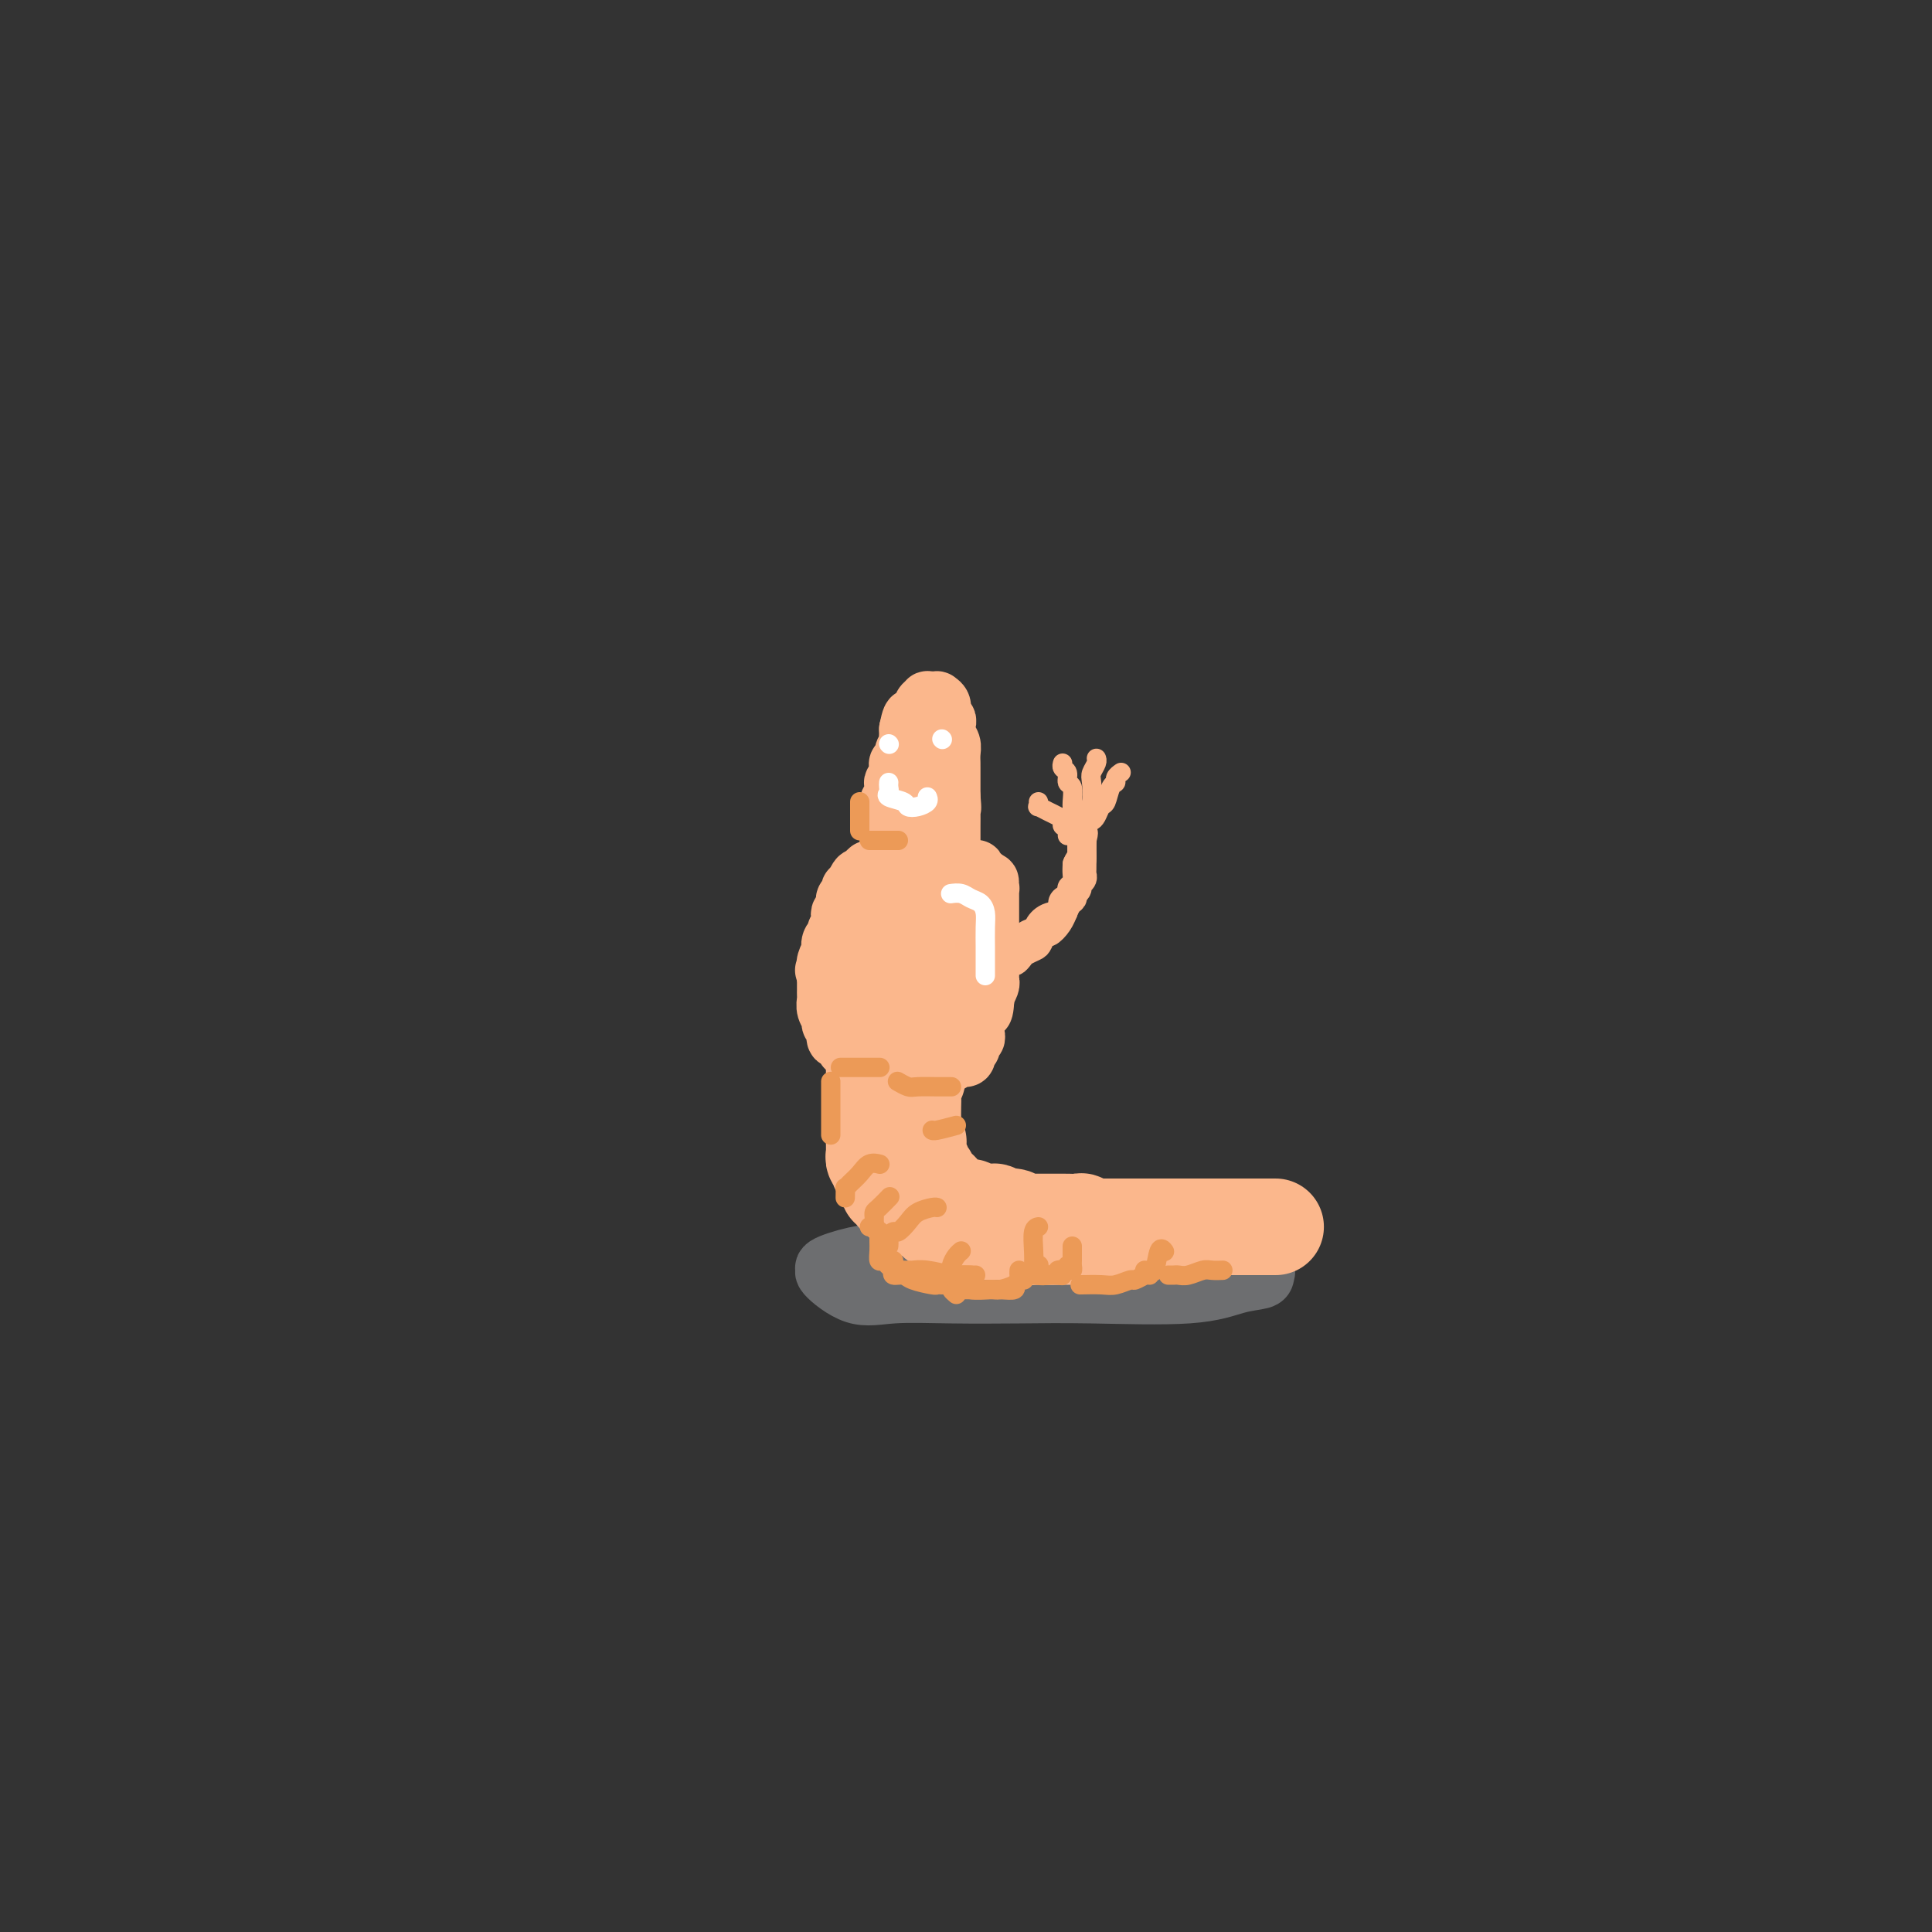 <svg viewBox='0 0 400 400' version='1.1' xmlns='http://www.w3.org/2000/svg' xmlns:xlink='http://www.w3.org/1999/xlink'><rect x="0" y="0" width="400" height="400" fill="#333333" stroke="none"/><g fill='none' stroke='#6D6E70' stroke-width='12' stroke-linecap='round' stroke-linejoin='round'><path d='M214,260c-1.923,-0.000 -3.847,-0.000 -5,0c-1.153,0.000 -1.537,0.000 -2,0c-0.463,-0.000 -1.005,-0.001 -1,0c0.005,0.001 0.556,0.003 1,0c0.444,-0.003 0.779,-0.012 2,0c1.221,0.012 3.327,0.045 5,0c1.673,-0.045 2.913,-0.170 7,0c4.087,0.170 11.022,0.633 16,1c4.978,0.367 7.999,0.637 11,1c3.001,0.363 5.981,0.819 8,1c2.019,0.181 3.078,0.089 4,0c0.922,-0.089 1.708,-0.174 2,0c0.292,0.174 0.089,0.607 0,1c-0.089,0.393 -0.064,0.746 -1,1c-0.936,0.254 -2.832,0.408 -5,1c-2.168,0.592 -4.608,1.622 -10,2c-5.392,0.378 -13.734,0.105 -20,0c-6.266,-0.105 -10.455,-0.042 -15,0c-4.545,0.042 -9.448,0.064 -14,0c-4.552,-0.064 -8.755,-0.215 -12,0c-3.245,0.215 -5.532,0.797 -8,0c-2.468,-0.797 -5.117,-2.973 -6,-4c-0.883,-1.027 0.000,-0.904 0,-1c-0.000,-0.096 -0.885,-0.410 0,-1c0.885,-0.590 3.538,-1.454 6,-2c2.462,-0.546 4.731,-0.773 7,-1'/><path d='M184,259c3.601,-0.773 6.104,-0.207 8,0c1.896,0.207 3.184,0.055 5,0c1.816,-0.055 4.159,-0.012 6,0c1.841,0.012 3.179,-0.007 6,0c2.821,0.007 7.123,0.039 10,0c2.877,-0.039 4.327,-0.150 6,0c1.673,0.150 3.569,0.562 5,1c1.431,0.438 2.398,0.902 3,1c0.602,0.098 0.841,-0.170 1,0c0.159,0.170 0.238,0.777 0,1c-0.238,0.223 -0.795,0.060 -1,0c-0.205,-0.060 -0.059,-0.017 0,0c0.059,0.017 0.029,0.009 0,0'/></g>
<g fill='none' stroke='#FBB78C' stroke-width='20' stroke-linecap='round' stroke-linejoin='round'><path d='M264,254c0.089,0.000 0.178,0.000 0,0c-0.178,0.000 -0.625,-0.000 -1,0c-0.375,0.000 -0.680,0.000 -1,0c-0.320,-0.000 -0.654,0.000 -1,0c-0.346,0.000 -0.704,-0.000 -1,0c-0.296,0.000 -0.530,0.000 -1,0c-0.470,-0.000 -1.178,0.000 -2,0c-0.822,0.000 -1.759,-0.000 -2,0c-0.241,0.000 0.216,0.000 0,0c-0.216,-0.000 -1.103,0.000 -2,0c-0.897,0.000 -1.802,0.000 -2,0c-0.198,0.000 0.312,-0.000 0,0c-0.312,0.000 -1.444,0.000 -2,0c-0.556,0.000 -0.535,-0.000 -1,0c-0.465,0.000 -1.416,0.000 -2,0c-0.584,0.000 -0.800,0.000 -1,0c-0.200,0.000 -0.382,0.000 -1,0c-0.618,0.000 -1.671,0.000 -2,0c-0.329,0.000 0.065,0.000 0,0c-0.065,0.000 -0.590,-0.000 -1,0c-0.410,0.000 -0.705,0.000 -1,0'/><path d='M240,254c-4.102,0.000 -2.356,0.000 -2,0c0.356,-0.000 -0.678,-0.000 -1,0c-0.322,0.000 0.067,0.000 0,0c-0.067,-0.000 -0.592,-0.000 -1,0c-0.408,0.000 -0.701,0.000 -1,0c-0.299,-0.000 -0.605,-0.000 -1,0c-0.395,0.000 -0.879,0.000 -1,0c-0.121,-0.000 0.122,-0.000 0,0c-0.122,0.000 -0.610,0.000 -1,0c-0.390,-0.000 -0.682,-0.000 -1,0c-0.318,0.000 -0.663,0.000 -1,0c-0.337,-0.000 -0.667,-0.000 -1,0c-0.333,0.000 -0.667,0.001 -1,0c-0.333,-0.001 -0.663,-0.004 -1,0c-0.337,0.004 -0.681,0.015 -1,0c-0.319,-0.015 -0.614,-0.057 -1,0c-0.386,0.057 -0.862,0.211 -1,0c-0.138,-0.211 0.061,-0.789 0,-1c-0.061,-0.211 -0.382,-0.057 -1,0c-0.618,0.057 -1.531,0.015 -2,0c-0.469,-0.015 -0.493,-0.004 -1,0c-0.507,0.004 -1.497,0.001 -2,0c-0.503,-0.001 -0.521,-0.001 -1,0c-0.479,0.001 -1.420,0.001 -2,0c-0.580,-0.001 -0.799,-0.004 -1,0c-0.201,0.004 -0.385,0.015 -1,0c-0.615,-0.015 -1.660,-0.056 -2,0c-0.340,0.056 0.024,0.207 0,0c-0.024,-0.207 -0.435,-0.774 -1,-1c-0.565,-0.226 -1.282,-0.113 -2,0'/><path d='M208,252c-5.110,-0.249 -1.885,0.129 -1,0c0.885,-0.129 -0.571,-0.766 -1,-1c-0.429,-0.234 0.169,-0.067 0,0c-0.169,0.067 -1.106,0.032 -2,0c-0.894,-0.032 -1.745,-0.061 -2,0c-0.255,0.061 0.087,0.214 0,0c-0.087,-0.214 -0.602,-0.793 -1,-1c-0.398,-0.207 -0.679,-0.040 -1,0c-0.321,0.040 -0.682,-0.045 -1,0c-0.318,0.045 -0.592,0.220 -1,0c-0.408,-0.220 -0.949,-0.833 -1,-1c-0.051,-0.167 0.389,0.114 0,0c-0.389,-0.114 -1.606,-0.621 -2,-1c-0.394,-0.379 0.035,-0.630 0,-1c-0.035,-0.370 -0.535,-0.858 -1,-1c-0.465,-0.142 -0.894,0.064 -1,0c-0.106,-0.064 0.112,-0.396 0,-1c-0.112,-0.604 -0.552,-1.479 -1,-2c-0.448,-0.521 -0.904,-0.688 -1,-1c-0.096,-0.312 0.167,-0.770 0,-1c-0.167,-0.230 -0.763,-0.233 -1,-1c-0.237,-0.767 -0.116,-2.298 0,-3c0.116,-0.702 0.227,-0.576 0,-1c-0.227,-0.424 -0.793,-1.398 -1,-2c-0.207,-0.602 -0.057,-0.833 0,-1c0.057,-0.167 0.019,-0.270 0,-1c-0.019,-0.730 -0.019,-2.088 0,-3c0.019,-0.912 0.057,-1.378 0,-2c-0.057,-0.622 -0.208,-1.398 0,-2c0.208,-0.602 0.774,-1.029 1,-2c0.226,-0.971 0.113,-2.485 0,-4'/><path d='M190,219c0.381,-2.498 0.834,-1.243 1,-1c0.166,0.243 0.044,-0.526 0,-1c-0.044,-0.474 -0.012,-0.652 0,-1c0.012,-0.348 0.003,-0.867 0,-1c-0.003,-0.133 -0.002,0.118 0,0c0.002,-0.118 0.004,-0.605 0,-1c-0.004,-0.395 -0.015,-0.697 0,-1c0.015,-0.303 0.057,-0.606 0,-1c-0.057,-0.394 -0.211,-0.879 0,-1c0.211,-0.121 0.789,0.123 1,0c0.211,-0.123 0.057,-0.611 0,-1c-0.057,-0.389 -0.015,-0.678 0,-1c0.015,-0.322 0.004,-0.678 0,-1c-0.004,-0.322 -0.001,-0.611 0,-1c0.001,-0.389 0.000,-0.877 0,-1c-0.000,-0.123 -0.000,0.121 0,0c0.000,-0.121 0.000,-0.606 0,-1c-0.000,-0.394 -0.001,-0.697 0,-1c0.001,-0.303 0.004,-0.606 0,-1c-0.004,-0.394 -0.015,-0.879 0,-1c0.015,-0.121 0.057,0.122 0,0c-0.057,-0.122 -0.211,-0.610 0,-1c0.211,-0.390 0.789,-0.682 1,-1c0.211,-0.318 0.057,-0.663 0,-1c-0.057,-0.337 -0.015,-0.668 0,-1c0.015,-0.332 0.004,-0.666 0,-1c-0.004,-0.334 -0.001,-0.667 0,-1c0.001,-0.333 0.000,-0.667 0,-1c-0.000,-0.333 -0.000,-0.667 0,-1'/><path d='M193,194c0.464,-4.046 0.124,-1.663 0,-1c-0.124,0.663 -0.033,-0.396 0,-1c0.033,-0.604 0.009,-0.753 0,-1c-0.009,-0.247 -0.003,-0.591 0,-1c0.003,-0.409 0.002,-0.883 0,-1c-0.002,-0.117 -0.003,0.122 0,0c0.003,-0.122 0.012,-0.606 0,-1c-0.012,-0.394 -0.045,-0.698 0,-1c0.045,-0.302 0.167,-0.603 0,-1c-0.167,-0.397 -0.623,-0.891 -1,-1c-0.377,-0.109 -0.674,0.167 -1,0c-0.326,-0.167 -0.680,-0.778 -1,-1c-0.320,-0.222 -0.607,-0.056 -1,0c-0.393,0.056 -0.894,0.000 -1,0c-0.106,-0.000 0.183,0.056 0,0c-0.183,-0.056 -0.836,-0.222 -1,0c-0.164,0.222 0.162,0.833 0,1c-0.162,0.167 -0.813,-0.109 -1,0c-0.187,0.109 0.089,0.603 0,1c-0.089,0.397 -0.545,0.699 -1,1'/><path d='M185,187c-1.099,0.489 -0.347,0.712 0,1c0.347,0.288 0.289,0.639 0,1c-0.289,0.361 -0.809,0.730 -1,1c-0.191,0.270 -0.051,0.440 0,1c0.051,0.560 0.015,1.511 0,2c-0.015,0.489 -0.008,0.515 0,1c0.008,0.485 0.017,1.430 0,2c-0.017,0.570 -0.061,0.764 0,1c0.061,0.236 0.227,0.515 0,1c-0.227,0.485 -0.846,1.177 -1,2c-0.154,0.823 0.156,1.778 0,2c-0.156,0.222 -0.778,-0.289 -1,0c-0.222,0.289 -0.046,1.376 0,2c0.046,0.624 -0.040,0.783 0,1c0.040,0.217 0.207,0.491 0,1c-0.207,0.509 -0.788,1.253 -1,2c-0.212,0.747 -0.057,1.496 0,2c0.057,0.504 0.015,0.761 0,1c-0.015,0.239 -0.004,0.458 0,1c0.004,0.542 0.001,1.406 0,2c-0.001,0.594 -0.000,0.919 0,1c0.000,0.081 0.000,-0.080 0,0c-0.000,0.080 -0.000,0.402 0,1c0.000,0.598 0.000,1.473 0,2c-0.000,0.527 -0.000,0.705 0,1c0.000,0.295 0.000,0.705 0,1c-0.000,0.295 -0.000,0.474 0,1c0.000,0.526 0.000,1.399 0,2c-0.000,0.601 -0.000,0.931 0,1c0.000,0.069 0.000,-0.123 0,0c-0.000,0.123 -0.000,0.562 0,1'/><path d='M181,225c-0.619,6.061 -0.166,2.215 0,1c0.166,-1.215 0.044,0.203 0,1c-0.044,0.797 -0.012,0.973 0,1c0.012,0.027 0.003,-0.094 0,0c-0.003,0.094 -0.001,0.403 0,1c0.001,0.597 0.000,1.484 0,2c-0.000,0.516 -0.000,0.663 0,1c0.000,0.337 0.000,0.863 0,1c-0.000,0.137 -0.000,-0.117 0,0c0.000,0.117 0.000,0.605 0,1c-0.000,0.395 -0.000,0.697 0,1c0.000,0.303 0.000,0.606 0,1c-0.000,0.394 -0.001,0.879 0,1c0.001,0.121 0.004,-0.121 0,0c-0.004,0.121 -0.015,0.606 0,1c0.015,0.394 0.056,0.698 0,1c-0.056,0.302 -0.207,0.602 0,1c0.207,0.398 0.774,0.894 1,1c0.226,0.106 0.112,-0.179 0,0c-0.112,0.179 -0.222,0.821 0,1c0.222,0.179 0.777,-0.106 1,0c0.223,0.106 0.112,0.603 0,1c-0.112,0.397 -0.227,0.695 0,1c0.227,0.305 0.797,0.617 1,1c0.203,0.383 0.040,0.837 0,1c-0.040,0.163 0.045,0.033 0,0c-0.045,-0.033 -0.219,0.030 0,0c0.219,-0.030 0.832,-0.152 1,0c0.168,0.152 -0.109,0.579 0,1c0.109,0.421 0.602,0.834 1,1c0.398,0.166 0.699,0.083 1,0'/><path d='M187,248c0.881,1.404 0.085,0.915 0,1c-0.085,0.085 0.542,0.745 1,1c0.458,0.255 0.749,0.106 1,0c0.251,-0.106 0.463,-0.168 1,0c0.537,0.168 1.401,0.566 2,1c0.599,0.434 0.934,0.905 1,1c0.066,0.095 -0.136,-0.186 0,0c0.136,0.186 0.610,0.838 1,1c0.390,0.162 0.696,-0.167 1,0c0.304,0.167 0.607,0.829 1,1c0.393,0.171 0.878,-0.150 1,0c0.122,0.150 -0.117,0.772 0,1c0.117,0.228 0.591,0.061 1,0c0.409,-0.061 0.754,-0.016 1,0c0.246,0.016 0.395,0.004 1,0c0.605,-0.004 1.667,-0.001 2,0c0.333,0.001 -0.065,0.000 0,0c0.065,-0.000 0.591,-0.000 1,0c0.409,0.000 0.701,0.000 1,0c0.299,-0.000 0.605,-0.000 1,0c0.395,0.000 0.879,0.000 1,0c0.121,-0.000 -0.123,-0.000 0,0c0.123,0.000 0.611,0.000 1,0c0.389,-0.000 0.679,-0.000 1,0c0.321,0.000 0.674,0.000 1,0c0.326,-0.000 0.626,-0.000 1,0c0.374,0.000 0.821,0.000 1,0c0.179,-0.000 0.089,-0.000 0,0'/><path d='M211,255c1.880,-0.061 1.080,-0.212 1,0c-0.080,0.212 0.560,0.789 1,1c0.440,0.211 0.679,0.057 1,0c0.321,-0.057 0.725,-0.015 1,0c0.275,0.015 0.420,0.004 1,0c0.580,-0.004 1.594,-0.001 2,0c0.406,0.001 0.203,0.001 0,0'/><path d='M217,256c0.344,0.000 0.687,0.000 1,0c0.313,-0.000 0.594,-0.000 1,0c0.406,0.000 0.936,0.000 1,0c0.064,-0.000 -0.337,-0.000 0,0c0.337,0.000 1.414,0.000 2,0c0.586,-0.000 0.682,-0.000 1,0c0.318,0.000 0.858,0.000 1,0c0.142,-0.000 -0.115,-0.000 0,0c0.115,0.000 0.604,0.000 1,0c0.396,-0.000 0.701,-0.000 1,0c0.299,0.000 0.591,0.001 1,0c0.409,-0.001 0.936,-0.004 1,0c0.064,0.004 -0.334,0.015 0,0c0.334,-0.015 1.399,-0.057 2,0c0.601,0.057 0.738,0.211 1,0c0.262,-0.211 0.647,-0.789 1,-1c0.353,-0.211 0.672,-0.057 1,0c0.328,0.057 0.665,0.016 1,0c0.335,-0.016 0.667,-0.008 1,0'/><path d='M235,255c3.000,-0.167 1.500,-0.083 0,0'/></g>
<g fill='none' stroke='#FBB78C' stroke-width='12' stroke-linecap='round' stroke-linejoin='round'><path d='M183,184c0.002,0.089 0.004,0.177 0,0c-0.004,-0.177 -0.015,-0.620 0,-1c0.015,-0.380 0.057,-0.697 0,-1c-0.057,-0.303 -0.211,-0.591 0,-1c0.211,-0.409 0.789,-0.939 1,-1c0.211,-0.061 0.057,0.345 0,0c-0.057,-0.345 -0.015,-1.443 0,-2c0.015,-0.557 0.004,-0.573 0,-1c-0.004,-0.427 -0.001,-1.266 0,-2c0.001,-0.734 0.001,-1.363 0,-2c-0.001,-0.637 -0.001,-1.283 0,-2c0.001,-0.717 0.004,-1.504 0,-2c-0.004,-0.496 -0.015,-0.701 0,-1c0.015,-0.299 0.056,-0.691 0,-1c-0.056,-0.309 -0.207,-0.534 0,-1c0.207,-0.466 0.774,-1.171 1,-2c0.226,-0.829 0.112,-1.781 0,-2c-0.112,-0.219 -0.222,0.297 0,0c0.222,-0.297 0.776,-1.406 1,-2c0.224,-0.594 0.116,-0.674 0,-1c-0.116,-0.326 -0.241,-0.899 0,-1c0.241,-0.101 0.849,0.271 1,0c0.151,-0.271 -0.156,-1.186 0,-2c0.156,-0.814 0.774,-1.527 1,-2c0.226,-0.473 0.061,-0.704 0,-1c-0.061,-0.296 -0.017,-0.656 0,-1c0.017,-0.344 0.009,-0.672 0,-1'/><path d='M188,151c0.997,-4.980 0.989,-0.931 1,0c0.011,0.931 0.040,-1.256 0,-2c-0.040,-0.744 -0.150,-0.045 0,0c0.150,0.045 0.561,-0.562 1,-1c0.439,-0.438 0.906,-0.706 1,-1c0.094,-0.294 -0.186,-0.615 0,-1c0.186,-0.385 0.839,-0.835 1,-1c0.161,-0.165 -0.168,-0.045 0,0c0.168,0.045 0.834,0.014 1,0c0.166,-0.014 -0.167,-0.011 0,0c0.167,0.011 0.833,0.031 1,0c0.167,-0.031 -0.165,-0.111 0,0c0.165,0.111 0.828,0.414 1,1c0.172,0.586 -0.146,1.455 0,2c0.146,0.545 0.757,0.764 1,1c0.243,0.236 0.118,0.487 0,1c-0.118,0.513 -0.228,1.287 0,2c0.228,0.713 0.793,1.365 1,2c0.207,0.635 0.055,1.255 0,2c-0.055,0.745 -0.015,1.617 0,2c0.015,0.383 0.004,0.278 0,1c-0.004,0.722 -0.001,2.271 0,3c0.001,0.729 0.000,0.637 0,1c-0.000,0.363 -0.000,1.182 0,2'/><path d='M197,165c0.309,3.374 0.083,2.308 0,2c-0.083,-0.308 -0.022,0.141 0,1c0.022,0.859 0.006,2.128 0,3c-0.006,0.872 -0.002,1.347 0,2c0.002,0.653 0.000,1.484 0,2c-0.000,0.516 -0.000,0.717 0,1c0.000,0.283 0.000,0.650 0,1c-0.000,0.350 0.000,0.685 0,1c-0.000,0.315 -0.000,0.609 0,1c0.000,0.391 0.000,0.878 0,1c-0.000,0.122 -0.000,-0.121 0,0c0.000,0.121 0.002,0.606 0,1c-0.002,0.394 -0.007,0.698 0,1c0.007,0.302 0.026,0.601 0,1c-0.026,0.399 -0.097,0.898 0,1c0.097,0.102 0.362,-0.192 0,-1c-0.362,-0.808 -1.351,-2.131 -2,-3c-0.649,-0.869 -0.958,-1.285 -1,-2c-0.042,-0.715 0.182,-1.730 0,-3c-0.182,-1.270 -0.770,-2.794 -1,-4c-0.230,-1.206 -0.100,-2.094 0,-3c0.100,-0.906 0.172,-1.830 0,-2c-0.172,-0.170 -0.586,0.415 -1,1'/><path d='M192,167c-0.730,-2.816 -0.056,-1.357 0,0c0.056,1.357 -0.507,2.611 -1,3c-0.493,0.389 -0.916,-0.087 -1,0c-0.084,0.087 0.173,0.738 0,1c-0.173,0.262 -0.775,0.137 -1,0c-0.225,-0.137 -0.074,-0.285 0,0c0.074,0.285 0.071,1.004 0,2c-0.071,0.996 -0.212,2.268 0,3c0.212,0.732 0.775,0.923 1,1c0.225,0.077 0.113,0.038 0,0'/><path d='M192,179c-0.622,-0.422 -1.245,-0.845 -1,-1c0.245,-0.155 1.357,-0.043 2,0c0.643,0.043 0.816,0.015 1,0c0.184,-0.015 0.378,-0.019 1,0c0.622,0.019 1.672,0.061 2,0c0.328,-0.061 -0.066,-0.227 0,0c0.066,0.227 0.591,0.845 1,1c0.409,0.155 0.702,-0.154 1,0c0.298,0.154 0.602,0.772 1,1c0.398,0.228 0.890,0.065 1,0c0.110,-0.065 -0.163,-0.033 0,0c0.163,0.033 0.761,0.065 1,0c0.239,-0.065 0.119,-0.227 0,0c-0.119,0.227 -0.238,0.844 0,1c0.238,0.156 0.833,-0.150 1,0c0.167,0.150 -0.095,0.757 0,1c0.095,0.243 0.548,0.121 1,0'/><path d='M204,182c1.873,0.631 0.554,0.708 0,1c-0.554,0.292 -0.345,0.799 0,1c0.345,0.201 0.824,0.095 1,0c0.176,-0.095 0.047,-0.181 0,0c-0.047,0.181 -0.013,0.627 0,1c0.013,0.373 0.003,0.673 0,1c-0.003,0.327 -0.001,0.679 0,1c0.001,0.321 0.000,0.609 0,1c-0.000,0.391 -0.000,0.883 0,1c0.000,0.117 0.000,-0.141 0,0c-0.000,0.141 -0.000,0.682 0,1c0.000,0.318 0.000,0.414 0,1c-0.000,0.586 -0.000,1.663 0,2c0.000,0.337 0.000,-0.064 0,0c-0.000,0.064 -0.000,0.595 0,1c0.000,0.405 0.000,0.686 0,1c-0.000,0.314 -0.000,0.662 0,1c0.000,0.338 0.000,0.668 0,1c-0.000,0.332 -0.000,0.667 0,1c0.000,0.333 0.000,0.663 0,1c-0.000,0.337 -0.000,0.682 0,1c0.000,0.318 0.001,0.609 0,1c-0.001,0.391 -0.004,0.883 0,1c0.004,0.117 0.015,-0.141 0,0c-0.015,0.141 -0.057,0.681 0,1c0.057,0.319 0.211,0.415 0,1c-0.211,0.585 -0.788,1.657 -1,2c-0.212,0.343 -0.061,-0.045 0,0c0.061,0.045 0.030,0.522 0,1'/><path d='M204,207c-0.222,4.045 -0.777,1.657 -1,1c-0.223,-0.657 -0.112,0.416 0,1c0.112,0.584 0.226,0.677 0,1c-0.226,0.323 -0.793,0.874 -1,1c-0.207,0.126 -0.056,-0.174 0,0c0.056,0.174 0.016,0.821 0,1c-0.016,0.179 -0.008,-0.109 0,0c0.008,0.109 0.016,0.617 0,1c-0.016,0.383 -0.057,0.641 0,1c0.057,0.359 0.212,0.818 0,1c-0.212,0.182 -0.793,0.086 -1,0c-0.207,-0.086 -0.042,-0.164 0,0c0.042,0.164 -0.040,0.570 0,1c0.040,0.430 0.203,0.886 0,1c-0.203,0.114 -0.771,-0.113 -1,0c-0.229,0.113 -0.117,0.565 0,1c0.117,0.435 0.240,0.852 0,1c-0.240,0.148 -0.841,0.025 -1,0c-0.159,-0.025 0.126,0.046 0,0c-0.126,-0.046 -0.663,-0.208 -1,0c-0.337,0.208 -0.475,0.787 -1,1c-0.525,0.213 -1.436,0.061 -2,0c-0.564,-0.061 -0.782,-0.030 -1,0'/><path d='M194,220c-1.185,0.155 -1.149,0.041 -1,0c0.149,-0.041 0.410,-0.011 0,0c-0.410,0.011 -1.490,0.003 -2,0c-0.510,-0.003 -0.451,0.000 -1,0c-0.549,-0.000 -1.705,-0.004 -2,0c-0.295,0.004 0.272,0.015 0,0c-0.272,-0.015 -1.381,-0.057 -2,0c-0.619,0.057 -0.747,0.211 -1,0c-0.253,-0.211 -0.631,-0.789 -1,-1c-0.369,-0.211 -0.730,-0.056 -1,0c-0.270,0.056 -0.449,0.012 -1,0c-0.551,-0.012 -1.475,0.007 -2,0c-0.525,-0.007 -0.653,-0.040 -1,0c-0.347,0.040 -0.915,0.151 -1,0c-0.085,-0.151 0.313,-0.566 0,-1c-0.313,-0.434 -1.337,-0.887 -2,-1c-0.663,-0.113 -0.966,0.115 -1,0c-0.034,-0.115 0.202,-0.573 0,-1c-0.202,-0.427 -0.843,-0.821 -1,-1c-0.157,-0.179 0.169,-0.141 0,0c-0.169,0.141 -0.834,0.386 -1,0c-0.166,-0.386 0.166,-1.402 0,-2c-0.166,-0.598 -0.829,-0.776 -1,-1c-0.171,-0.224 0.150,-0.494 0,-1c-0.150,-0.506 -0.772,-1.249 -1,-2c-0.228,-0.751 -0.061,-1.511 0,-2c0.061,-0.489 0.016,-0.708 0,-1c-0.016,-0.292 -0.004,-0.655 0,-1c0.004,-0.345 0.001,-0.670 0,-1c-0.001,-0.330 -0.000,-0.666 0,-1c0.000,-0.334 0.000,-0.667 0,-1'/><path d='M171,202c-0.778,-2.283 -0.222,-0.491 0,0c0.222,0.491 0.111,-0.320 0,-1c-0.111,-0.680 -0.222,-1.229 0,-2c0.222,-0.771 0.776,-1.764 1,-2c0.224,-0.236 0.116,0.284 0,0c-0.116,-0.284 -0.241,-1.371 0,-2c0.241,-0.629 0.848,-0.799 1,-1c0.152,-0.201 -0.152,-0.431 0,-1c0.152,-0.569 0.759,-1.476 1,-2c0.241,-0.524 0.118,-0.665 0,-1c-0.118,-0.335 -0.229,-0.863 0,-1c0.229,-0.137 0.797,0.118 1,0c0.203,-0.118 0.039,-0.610 0,-1c-0.039,-0.390 0.046,-0.678 0,-1c-0.046,-0.322 -0.222,-0.677 0,-1c0.222,-0.323 0.843,-0.612 1,-1c0.157,-0.388 -0.150,-0.874 0,-1c0.150,-0.126 0.757,0.107 1,0c0.243,-0.107 0.121,-0.553 0,-1'/><path d='M177,183c1.172,-2.875 1.102,-0.564 1,0c-0.102,0.564 -0.237,-0.619 0,-1c0.237,-0.381 0.847,0.042 1,0c0.153,-0.042 -0.152,-0.547 0,-1c0.152,-0.453 0.759,-0.853 1,-1c0.241,-0.147 0.116,-0.039 0,0c-0.116,0.039 -0.224,0.011 0,0c0.224,-0.011 0.778,-0.003 1,0c0.222,0.003 0.111,0.002 0,0'/></g>
<g fill='none' stroke='#FFFFFF' stroke-width='4' stroke-linecap='round' stroke-linejoin='round'><path d='M195,153c0.000,0.000 0.100,0.100 0.1,0.1'/><path d='M184,154c0.000,0.000 0.100,0.100 0.1,0.1'/><path d='M184,162c-0.023,0.334 -0.046,0.667 0,1c0.046,0.333 0.161,0.664 0,1c-0.161,0.336 -0.600,0.676 0,1c0.600,0.324 2.238,0.633 3,1c0.762,0.367 0.649,0.792 1,1c0.351,0.208 1.166,0.200 2,0c0.834,-0.200 1.686,-0.592 2,-1c0.314,-0.408 0.090,-0.831 0,-1c-0.090,-0.169 -0.045,-0.085 0,0'/></g>
<g fill='none' stroke='#FBB78C' stroke-width='6' stroke-linecap='round' stroke-linejoin='round'><path d='M206,199c0.016,0.431 0.032,0.862 0,1c-0.032,0.138 -0.110,-0.019 0,0c0.110,0.019 0.410,0.212 1,0c0.590,-0.212 1.471,-0.831 2,-1c0.529,-0.169 0.705,0.111 1,0c0.295,-0.111 0.709,-0.612 1,-1c0.291,-0.388 0.458,-0.663 1,-1c0.542,-0.337 1.458,-0.737 2,-1c0.542,-0.263 0.709,-0.390 1,-1c0.291,-0.610 0.704,-1.703 1,-2c0.296,-0.297 0.474,0.201 1,0c0.526,-0.201 1.399,-1.100 2,-2c0.601,-0.900 0.932,-1.799 1,-2c0.068,-0.201 -0.125,0.296 0,0c0.125,-0.296 0.568,-1.385 1,-2c0.432,-0.615 0.851,-0.755 1,-1c0.149,-0.245 0.026,-0.593 0,-1c-0.026,-0.407 0.046,-0.871 0,-1c-0.046,-0.129 -0.208,0.079 0,0c0.208,-0.079 0.787,-0.444 1,-1c0.213,-0.556 0.061,-1.302 0,-2c-0.061,-0.698 -0.030,-1.349 0,-2'/><path d='M223,179c0.845,-1.974 0.959,-0.909 1,-1c0.041,-0.091 0.011,-1.339 0,-2c-0.011,-0.661 -0.003,-0.737 0,-1c0.003,-0.263 0.001,-0.714 0,-1c-0.001,-0.286 -0.000,-0.406 0,-1c0.000,-0.594 0.000,-1.662 0,-2c-0.000,-0.338 -0.000,0.054 0,0c0.000,-0.054 0.000,-0.553 0,-1c-0.000,-0.447 -0.000,-0.842 0,-1c0.000,-0.158 0.000,-0.079 0,0'/><path d='M207,195c0.333,-0.002 0.666,-0.003 1,0c0.334,0.003 0.670,0.011 1,0c0.330,-0.011 0.653,-0.041 1,0c0.347,0.041 0.719,0.153 1,0c0.281,-0.153 0.472,-0.570 1,-1c0.528,-0.430 1.393,-0.874 2,-1c0.607,-0.126 0.957,0.065 1,0c0.043,-0.065 -0.220,-0.384 0,-1c0.220,-0.616 0.923,-1.527 2,-2c1.077,-0.473 2.527,-0.508 3,-1c0.473,-0.492 -0.032,-1.441 0,-2c0.032,-0.559 0.601,-0.727 1,-1c0.399,-0.273 0.629,-0.651 1,-1c0.371,-0.349 0.884,-0.669 1,-1c0.116,-0.331 -0.165,-0.674 0,-1c0.165,-0.326 0.776,-0.636 1,-1c0.224,-0.364 0.060,-0.781 0,-1c-0.060,-0.219 -0.016,-0.240 0,-1c0.016,-0.760 0.004,-2.259 0,-3c-0.004,-0.741 -0.001,-0.724 0,-1c0.001,-0.276 0.000,-0.843 0,-1c-0.000,-0.157 -0.000,0.098 0,0c0.000,-0.098 0.000,-0.549 0,-1'/><path d='M224,174c0.619,-2.499 0.166,-1.248 0,-1c-0.166,0.248 -0.044,-0.508 0,-1c0.044,-0.492 0.012,-0.719 0,-1c-0.012,-0.281 -0.003,-0.614 0,-1c0.003,-0.386 0.001,-0.825 0,-1c-0.001,-0.175 -0.000,-0.088 0,0'/></g>
<g fill='none' stroke='#FBB78C' stroke-width='4' stroke-linecap='round' stroke-linejoin='round'><path d='M221,173c0.008,-0.311 0.017,-0.622 0,-1c-0.017,-0.378 -0.059,-0.822 0,-1c0.059,-0.178 0.221,-0.089 0,0c-0.221,0.089 -0.823,0.177 -1,0c-0.177,-0.177 0.072,-0.621 0,-1c-0.072,-0.379 -0.464,-0.694 -1,-1c-0.536,-0.306 -1.215,-0.604 -2,-1c-0.785,-0.396 -1.674,-0.890 -2,-1c-0.326,-0.110 -0.088,0.163 0,0c0.088,-0.163 0.025,-0.761 0,-1c-0.025,-0.239 -0.013,-0.120 0,0'/><path d='M221,170c0.423,0.054 0.847,0.109 1,0c0.153,-0.109 0.037,-0.381 0,-1c-0.037,-0.619 0.005,-1.584 0,-2c-0.005,-0.416 -0.058,-0.282 0,-1c0.058,-0.718 0.226,-2.287 0,-3c-0.226,-0.713 -0.845,-0.569 -1,-1c-0.155,-0.431 0.154,-1.435 0,-2c-0.154,-0.565 -0.772,-0.691 -1,-1c-0.228,-0.309 -0.065,-0.803 0,-1c0.065,-0.197 0.033,-0.099 0,0'/><path d='M224,171c-0.121,-0.436 -0.242,-0.873 0,-1c0.242,-0.127 0.849,0.055 1,0c0.151,-0.055 -0.152,-0.347 0,-1c0.152,-0.653 0.759,-1.667 1,-3c0.241,-1.333 0.117,-2.984 0,-4c-0.117,-1.016 -0.227,-1.396 0,-2c0.227,-0.604 0.792,-1.432 1,-2c0.208,-0.568 0.059,-0.877 0,-1c-0.059,-0.123 -0.030,-0.062 0,0'/><path d='M225,170c0.333,0.055 0.666,0.109 1,0c0.334,-0.109 0.668,-0.382 1,-1c0.332,-0.618 0.662,-1.580 1,-2c0.338,-0.420 0.683,-0.298 1,-1c0.317,-0.702 0.607,-2.227 1,-3c0.393,-0.773 0.889,-0.795 1,-1c0.111,-0.205 -0.162,-0.594 0,-1c0.162,-0.406 0.761,-0.830 1,-1c0.239,-0.170 0.120,-0.085 0,0'/></g>
<g fill='none' stroke='#EC9A57' stroke-width='4' stroke-linecap='round' stroke-linejoin='round'><path d='M197,225c-0.310,0.001 -0.621,0.001 -1,0c-0.379,-0.001 -0.827,-0.004 -1,0c-0.173,0.004 -0.071,0.015 -1,0c-0.929,-0.015 -2.888,-0.056 -4,0c-1.112,0.056 -1.376,0.207 -2,0c-0.624,-0.207 -1.607,-0.774 -2,-1c-0.393,-0.226 -0.197,-0.113 0,0'/><path d='M198,233c-1.578,0.422 -3.156,0.844 -4,1c-0.844,0.156 -0.956,0.044 -1,0c-0.044,-0.044 -0.022,-0.022 0,0'/><path d='M184,258c0.026,-0.343 0.052,-0.686 0,-1c-0.052,-0.314 -0.181,-0.598 0,-1c0.181,-0.402 0.672,-0.920 1,-1c0.328,-0.080 0.494,0.280 1,0c0.506,-0.280 1.351,-1.199 2,-2c0.649,-0.801 1.102,-1.483 2,-2c0.898,-0.517 2.242,-0.870 3,-1c0.758,-0.130 0.931,-0.037 1,0c0.069,0.037 0.035,0.019 0,0'/><path d='M180,254c0.424,0.090 0.847,0.180 1,0c0.153,-0.180 0.034,-0.630 0,-1c-0.034,-0.370 0.016,-0.660 0,-1c-0.016,-0.340 -0.097,-0.730 0,-1c0.097,-0.270 0.372,-0.419 1,-1c0.628,-0.581 1.608,-1.595 2,-2c0.392,-0.405 0.196,-0.203 0,0'/><path d='M175,248c0.017,-0.864 0.035,-1.727 0,-2c-0.035,-0.273 -0.121,0.046 0,0c0.121,-0.046 0.450,-0.457 1,-1c0.550,-0.543 1.323,-1.218 2,-2c0.677,-0.782 1.259,-1.672 2,-2c0.741,-0.328 1.640,-0.094 2,0c0.360,0.094 0.180,0.047 0,0'/><path d='M174,221c0.440,0.000 0.880,0.000 1,0c0.120,0.000 -0.080,0.000 0,0c0.080,0.000 0.438,0.000 1,0c0.562,0.000 1.326,0.000 2,0c0.674,0.000 1.258,0.000 2,0c0.742,0.000 1.640,-0.000 2,0c0.360,0.000 0.180,0.000 0,0'/><path d='M172,224c0.000,-0.094 0.000,-0.188 0,0c0.000,0.188 0.000,0.660 0,1c0.000,0.340 0.000,0.550 0,1c0.000,0.450 0.000,1.140 0,2c0.000,0.860 -0.000,1.890 0,3c0.000,1.110 0.000,2.299 0,3c0.000,0.701 0.000,0.915 0,1c0.000,0.085 0.000,0.043 0,0'/><path d='M186,174c-0.364,0.000 -0.728,0.000 -1,0c-0.272,0.000 -0.451,0.000 -1,0c-0.549,0.000 -1.467,0.000 -2,0c-0.533,0.000 -0.682,0.000 -1,0c-0.318,0.000 -0.805,0.000 -1,0c-0.195,0.000 -0.097,0.000 0,0'/><path d='M178,172c0.000,-1.071 0.000,-2.143 0,-3c0.000,-0.857 0.000,-1.500 0,-2c-0.000,-0.500 0.000,-0.857 0,-1c0.000,-0.143 0.000,-0.071 0,0'/><path d='M198,268c-0.421,-0.358 -0.842,-0.715 -1,-1c-0.158,-0.285 -0.053,-0.497 0,-1c0.053,-0.503 0.053,-1.298 0,-2c-0.053,-0.702 -0.158,-1.312 0,-2c0.158,-0.688 0.581,-1.454 1,-2c0.419,-0.546 0.834,-0.870 1,-1c0.166,-0.130 0.083,-0.065 0,0'/><path d='M196,266c-0.310,0.006 -0.621,0.012 -1,0c-0.379,-0.012 -0.827,-0.041 -1,0c-0.173,0.041 -0.071,0.152 -1,0c-0.929,-0.152 -2.890,-0.566 -4,-1c-1.110,-0.434 -1.369,-0.887 -2,-1c-0.631,-0.113 -1.633,0.114 -2,0c-0.367,-0.114 -0.099,-0.569 0,-1c0.099,-0.431 0.028,-0.837 0,-1c-0.028,-0.163 -0.014,-0.081 0,0'/><path d='M189,264c-0.794,-0.455 -1.589,-0.911 -2,-1c-0.411,-0.089 -0.440,0.188 -1,0c-0.560,-0.188 -1.653,-0.841 -2,-1c-0.347,-0.159 0.051,0.176 0,0c-0.051,-0.176 -0.549,-0.864 -1,-1c-0.451,-0.136 -0.853,0.279 -1,0c-0.147,-0.279 -0.039,-1.252 0,-2c0.039,-0.748 0.011,-1.273 0,-2c-0.011,-0.727 -0.003,-1.657 0,-2c0.003,-0.343 0.001,-0.098 0,0c-0.001,0.098 -0.000,0.049 0,0'/><path d='M184,261c0.438,-0.083 0.876,-0.165 1,0c0.124,0.165 -0.065,0.579 0,1c0.065,0.421 0.385,0.849 1,1c0.615,0.151 1.526,0.026 2,0c0.474,-0.026 0.512,0.045 1,0c0.488,-0.045 1.427,-0.208 3,0c1.573,0.208 3.781,0.788 5,1c1.219,0.212 1.451,0.057 2,0c0.549,-0.057 1.417,-0.015 2,0c0.583,0.015 0.881,0.004 1,0c0.119,-0.004 0.060,-0.002 0,0'/><path d='M201,264c-0.332,0.002 -0.664,0.005 -1,0c-0.336,-0.005 -0.674,-0.016 -1,0c-0.326,0.016 -0.638,0.061 -1,0c-0.362,-0.061 -0.774,-0.228 -1,0c-0.226,0.228 -0.267,0.849 0,1c0.267,0.151 0.842,-0.170 1,0c0.158,0.170 -0.100,0.831 0,1c0.100,0.169 0.559,-0.154 1,0c0.441,0.154 0.863,0.784 2,1c1.137,0.216 2.988,0.020 4,0c1.012,-0.020 1.186,0.138 2,0c0.814,-0.138 2.270,-0.573 3,-1c0.730,-0.427 0.735,-0.846 1,-1c0.265,-0.154 0.790,-0.044 1,0c0.210,0.044 0.105,0.022 0,0'/><path d='M198,267c0.374,0.001 0.749,0.001 1,0c0.251,-0.001 0.379,-0.004 1,0c0.621,0.004 1.735,0.015 3,0c1.265,-0.015 2.679,-0.056 4,0c1.321,0.056 2.548,0.207 3,0c0.452,-0.207 0.129,-0.774 0,-1c-0.129,-0.226 -0.065,-0.113 0,0'/><path d='M211,265c0.762,-0.339 1.524,-0.679 2,-1c0.476,-0.321 0.667,-0.625 1,-1c0.333,-0.375 0.810,-0.821 1,-1c0.190,-0.179 0.095,-0.089 0,0'/><path d='M217,264c-0.733,0.099 -1.465,0.198 -2,0c-0.535,-0.198 -0.872,-0.694 -1,-1c-0.128,-0.306 -0.048,-0.422 0,-1c0.048,-0.578 0.064,-1.619 0,-3c-0.064,-1.381 -0.210,-3.103 0,-4c0.210,-0.897 0.774,-0.971 1,-1c0.226,-0.029 0.113,-0.015 0,0'/><path d='M221,262c0.423,0.520 0.845,1.039 1,1c0.155,-0.039 0.041,-0.638 0,-1c-0.041,-0.362 -0.011,-0.489 0,-1c0.011,-0.511 0.003,-1.407 0,-2c-0.003,-0.593 -0.001,-0.884 0,-1c0.001,-0.116 0.000,-0.058 0,0'/><path d='M238,264c-0.091,-0.544 -0.182,-1.088 0,-1c0.182,0.088 0.636,0.807 1,0c0.364,-0.807 0.636,-3.140 1,-4c0.364,-0.860 0.818,-0.246 1,0c0.182,0.246 0.091,0.123 0,0'/><path d='M237,263c-0.058,0.455 -0.116,0.910 0,1c0.116,0.090 0.406,-0.186 0,0c-0.406,0.186 -1.507,0.835 -2,1c-0.493,0.165 -0.377,-0.152 -1,0c-0.623,0.152 -1.985,0.773 -3,1c-1.015,0.227 -1.685,0.061 -3,0c-1.315,-0.061 -3.277,-0.016 -4,0c-0.723,0.016 -0.207,0.005 0,0c0.207,-0.005 0.103,-0.002 0,0'/><path d='M219,263c0.416,-0.113 0.832,-0.226 1,0c0.168,0.226 0.087,0.792 0,1c-0.087,0.208 -0.181,0.057 -1,0c-0.819,-0.057 -2.363,-0.019 -3,0c-0.637,0.019 -0.367,0.019 -1,0c-0.633,-0.019 -2.170,-0.057 -3,0c-0.830,0.057 -0.954,0.208 -1,0c-0.046,-0.208 -0.013,-0.774 0,-1c0.013,-0.226 0.007,-0.113 0,0'/><path d='M242,264c-0.093,-0.002 -0.187,-0.004 0,0c0.187,0.004 0.654,0.015 1,0c0.346,-0.015 0.569,-0.057 1,0c0.431,0.057 1.068,0.211 2,0c0.932,-0.211 2.157,-0.789 3,-1c0.843,-0.211 1.304,-0.057 2,0c0.696,0.057 1.627,0.016 2,0c0.373,-0.016 0.186,-0.008 0,0'/></g>
<g fill='none' stroke='#FBB78C' stroke-width='4' stroke-linecap='round' stroke-linejoin='round'><path d='M205,197c-0.423,0.091 -0.845,0.183 -1,0c-0.155,-0.183 -0.041,-0.639 0,-1c0.041,-0.361 0.011,-0.625 0,-1c-0.011,-0.375 -0.002,-0.861 0,-2c0.002,-1.139 -0.002,-2.932 0,-4c0.002,-1.068 0.010,-1.411 0,-2c-0.010,-0.589 -0.038,-1.425 0,-2c0.038,-0.575 0.143,-0.890 0,-1c-0.143,-0.110 -0.535,-0.015 -1,0c-0.465,0.015 -1.004,-0.049 -1,0c0.004,0.049 0.551,0.213 0,0c-0.551,-0.213 -2.200,-0.803 -3,-1c-0.800,-0.197 -0.750,-0.001 -1,0c-0.250,0.001 -0.798,-0.192 -1,0c-0.202,0.192 -0.058,0.769 0,1c0.058,0.231 0.029,0.115 0,0'/></g>
<g fill='none' stroke='#FFFFFF' stroke-width='4' stroke-linecap='round' stroke-linejoin='round'><path d='M204,202c-0.000,-0.361 -0.000,-0.722 0,-1c0.000,-0.278 0.001,-0.472 0,-1c-0.001,-0.528 -0.002,-1.388 0,-2c0.002,-0.612 0.009,-0.976 0,-2c-0.009,-1.024 -0.032,-2.709 0,-4c0.032,-1.291 0.120,-2.188 0,-3c-0.120,-0.812 -0.449,-1.538 -1,-2c-0.551,-0.462 -1.323,-0.660 -2,-1c-0.677,-0.340 -1.259,-0.822 -2,-1c-0.741,-0.178 -1.640,-0.051 -2,0c-0.360,0.051 -0.180,0.025 0,0'/></g>
</svg>